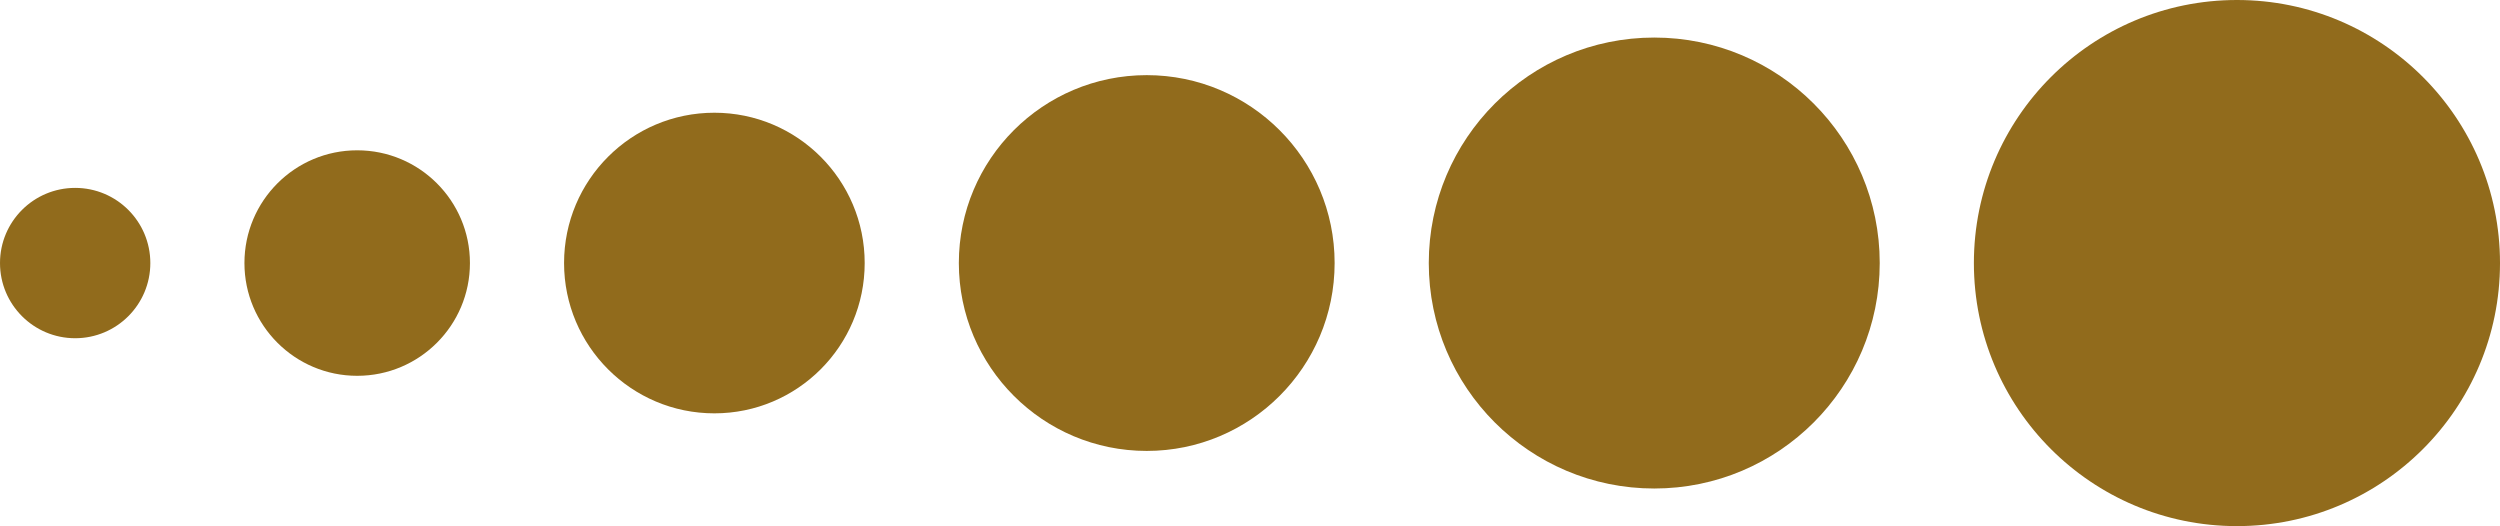 <svg xmlns="http://www.w3.org/2000/svg" width="102.838" height="21.642" viewBox="0 0 102.838 21.642">
  <g id="Grupo_1067" data-name="Grupo 1067" transform="translate(-1613.858 -481.237)">
    <ellipse id="Elipse_73" data-name="Elipse 73" cx="10.821" cy="10.821" rx="10.821" ry="10.821" transform="translate(1695.054 481.237)" fill="#916b1c"/>
    <ellipse id="Elipse_74" data-name="Elipse 74" cx="9.275" cy="9.275" rx="9.275" ry="9.275" transform="translate(1672.631 482.782)" fill="#916b1c"/>
    <ellipse id="Elipse_75" data-name="Elipse 75" cx="7.729" cy="7.729" rx="7.729" ry="7.729" transform="translate(1653.3 484.328)" fill="#916b1c"/>
    <ellipse id="Elipse_76" data-name="Elipse 76" cx="6.183" cy="6.183" rx="6.183" ry="6.183" transform="translate(1637.061 485.874)" fill="#916b1c"/>
    <ellipse id="Elipse_77" data-name="Elipse 77" cx="4.638" cy="4.638" rx="4.638" ry="4.638" transform="translate(1623.913 487.42)" fill="#916b1c"/>
    <ellipse id="Elipse_78" data-name="Elipse 78" cx="3.092" cy="3.092" rx="3.092" ry="3.092" transform="translate(1613.858 488.966)" fill="#916b1c"/>
  </g>
</svg>
